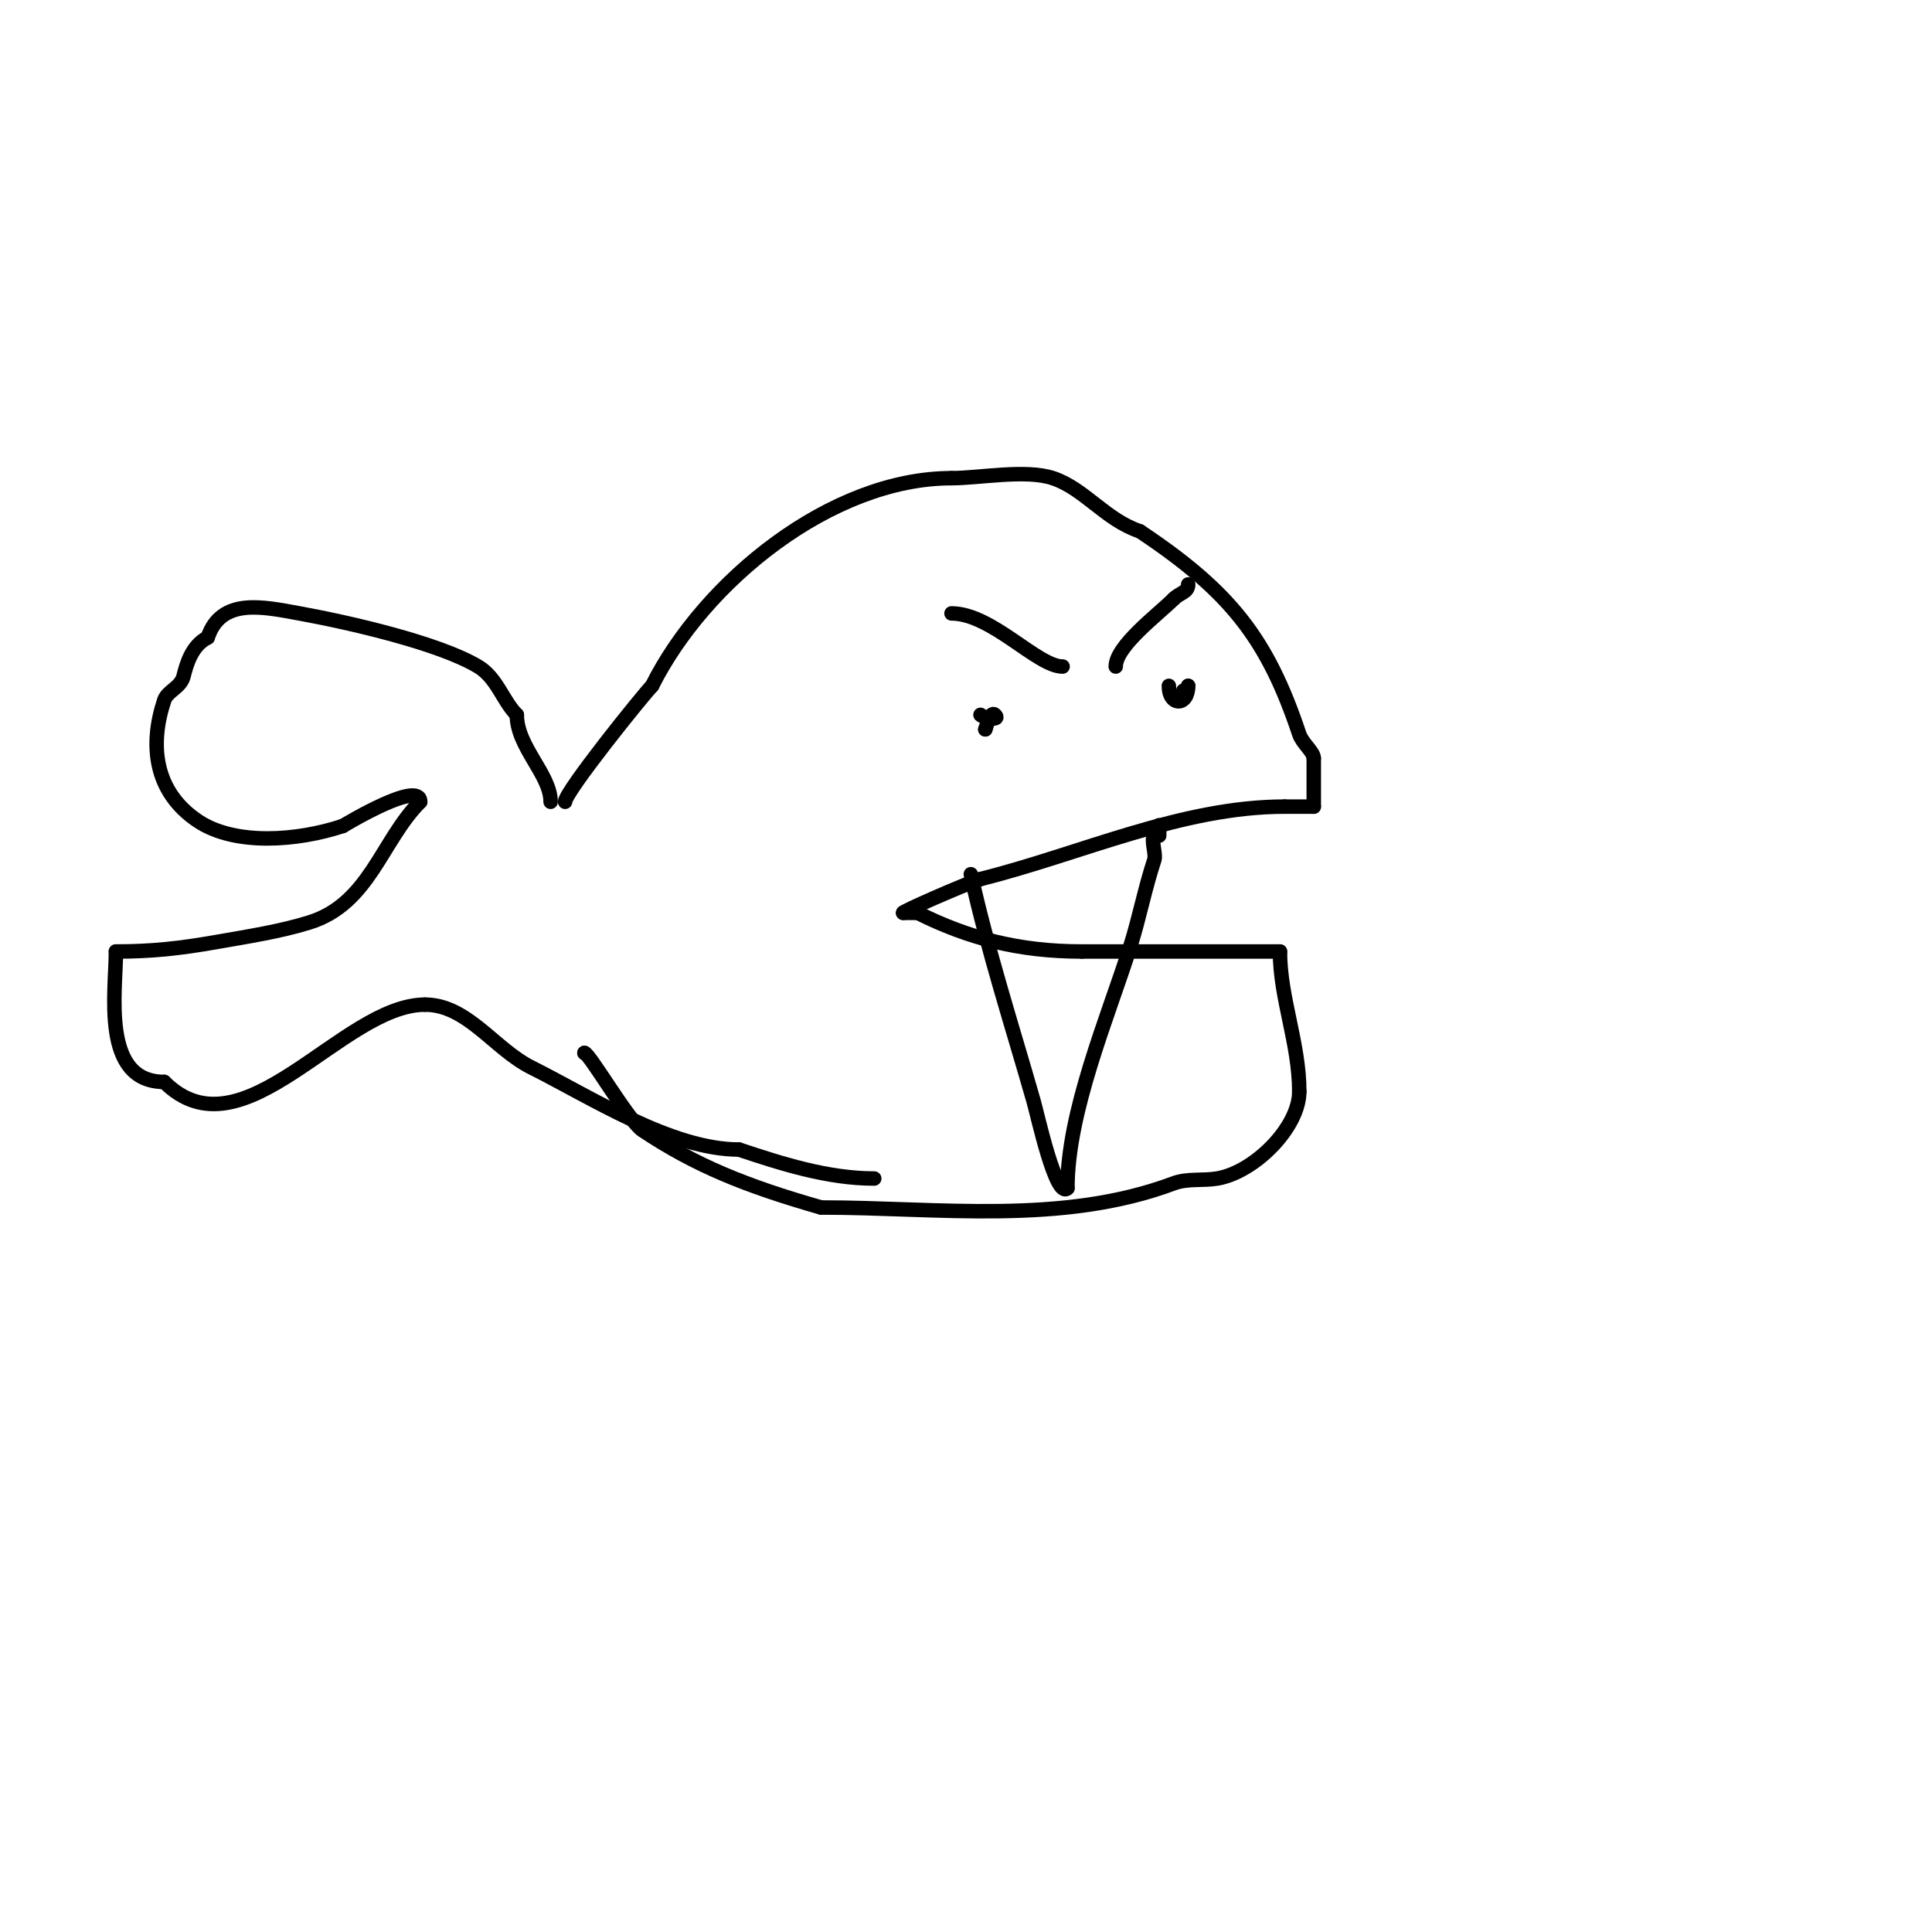 <svg viewBox='0 0 400 400' version='1.1' xmlns='http://www.w3.org/2000/svg' xmlns:xlink='http://www.w3.org/1999/xlink'><g fill='none' stroke='#000000' stroke-width='3' stroke-linecap='round' stroke-linejoin='round'><path d='M117,166c0,-2.074 16.227,-22.227 18,-24'/><path d='M135,142c10.794,-21.587 37.05,-43 62,-43'/><path d='M197,99c5.75,0 15.381,-1.873 21,0c6.515,2.172 10.871,8.624 18,11'/><path d='M236,110c18.682,12.455 26.392,22.176 33,42c0.635,1.904 3,3.636 3,5'/><path d='M272,157c0,3.333 0,6.667 0,10'/><path d='M272,167c-2,0 -4,0 -6,0'/><path d='M266,167c-21.445,0 -42.286,9.821 -63,15'/><path d='M203,182c-3.595,1.198 -16.795,7 -16,7'/><path d='M187,189c1,0 2,0 3,0'/><path d='M190,189c10.416,5.208 20.859,8 34,8'/><path d='M224,197c13.579,0 27.322,0 41,0'/><path d='M265,197c0,9.669 4,18.932 4,29'/><path d='M269,226c0,7.455 -9.329,16.722 -17,18c-2.977,0.496 -6.174,-0.06 -9,1c-23.129,8.673 -48.764,5 -73,5'/><path d='M170,250c-15.697,-4.485 -26.051,-8.701 -37,-16c-2.828,-1.885 -11.017,-16 -12,-16'/><path d='M121,218l0,0'/><path d='M114,166c0,-5.654 -7,-11.35 -7,-18'/><path d='M107,148c-2.884,-2.884 -4.104,-7.662 -8,-10c-8.158,-4.895 -26.834,-9.152 -37,-11c-7.58,-1.378 -16.217,-3.35 -19,5'/><path d='M43,132c-3.258,1.629 -4.355,5.42 -5,8c-0.599,2.395 -3.334,3.003 -4,5c-3.039,9.118 -2.156,18.896 7,25c7.659,5.106 20.614,4.128 30,1'/><path d='M71,171c0.955,-0.573 16,-9.587 16,-5'/><path d='M87,166c-8.009,8.009 -10.516,21.159 -23,25c-6.186,1.903 -12.626,2.875 -19,4c-7.865,1.388 -13.651,2 -21,2'/><path d='M24,197c0,8.27 -3.126,27 10,27'/><path d='M34,224c16.233,16.233 36.797,-16 54,-16'/><path d='M88,208c8.752,0 14.344,9.172 22,13c12.328,6.164 28.96,17 43,17'/><path d='M153,238c8.836,2.945 18.369,6 28,6'/><path d='M201,181c3.549,15.969 8.526,31.343 13,47c0.835,2.921 4.636,20.364 7,18'/><path d='M221,246c0,-15.777 8.297,-35.218 13,-50c1.885,-5.925 3.044,-12.133 5,-18c0.396,-1.188 -0.799,-4.201 0,-5c0.527,-0.527 1,-2.745 1,-2c0,0.667 0,1.333 0,2'/><path d='M242,142c0,4.27 4,4.27 4,0'/><path d='M246,142c0,0.471 -0.529,1 -1,1'/><path d='M203,148c0.666,0.666 4.317,1.317 3,0c-0.85,-0.85 -1.62,1.86 -2,3'/><path d='M204,151l0,0'/><path d='M197,127c8.328,0 17.763,11 23,11'/><path d='M231,138c0,-4.254 8.811,-10.811 12,-14'/><path d='M243,124c1.311,-1.311 3,-1.345 3,-3'/></g>
</svg>
